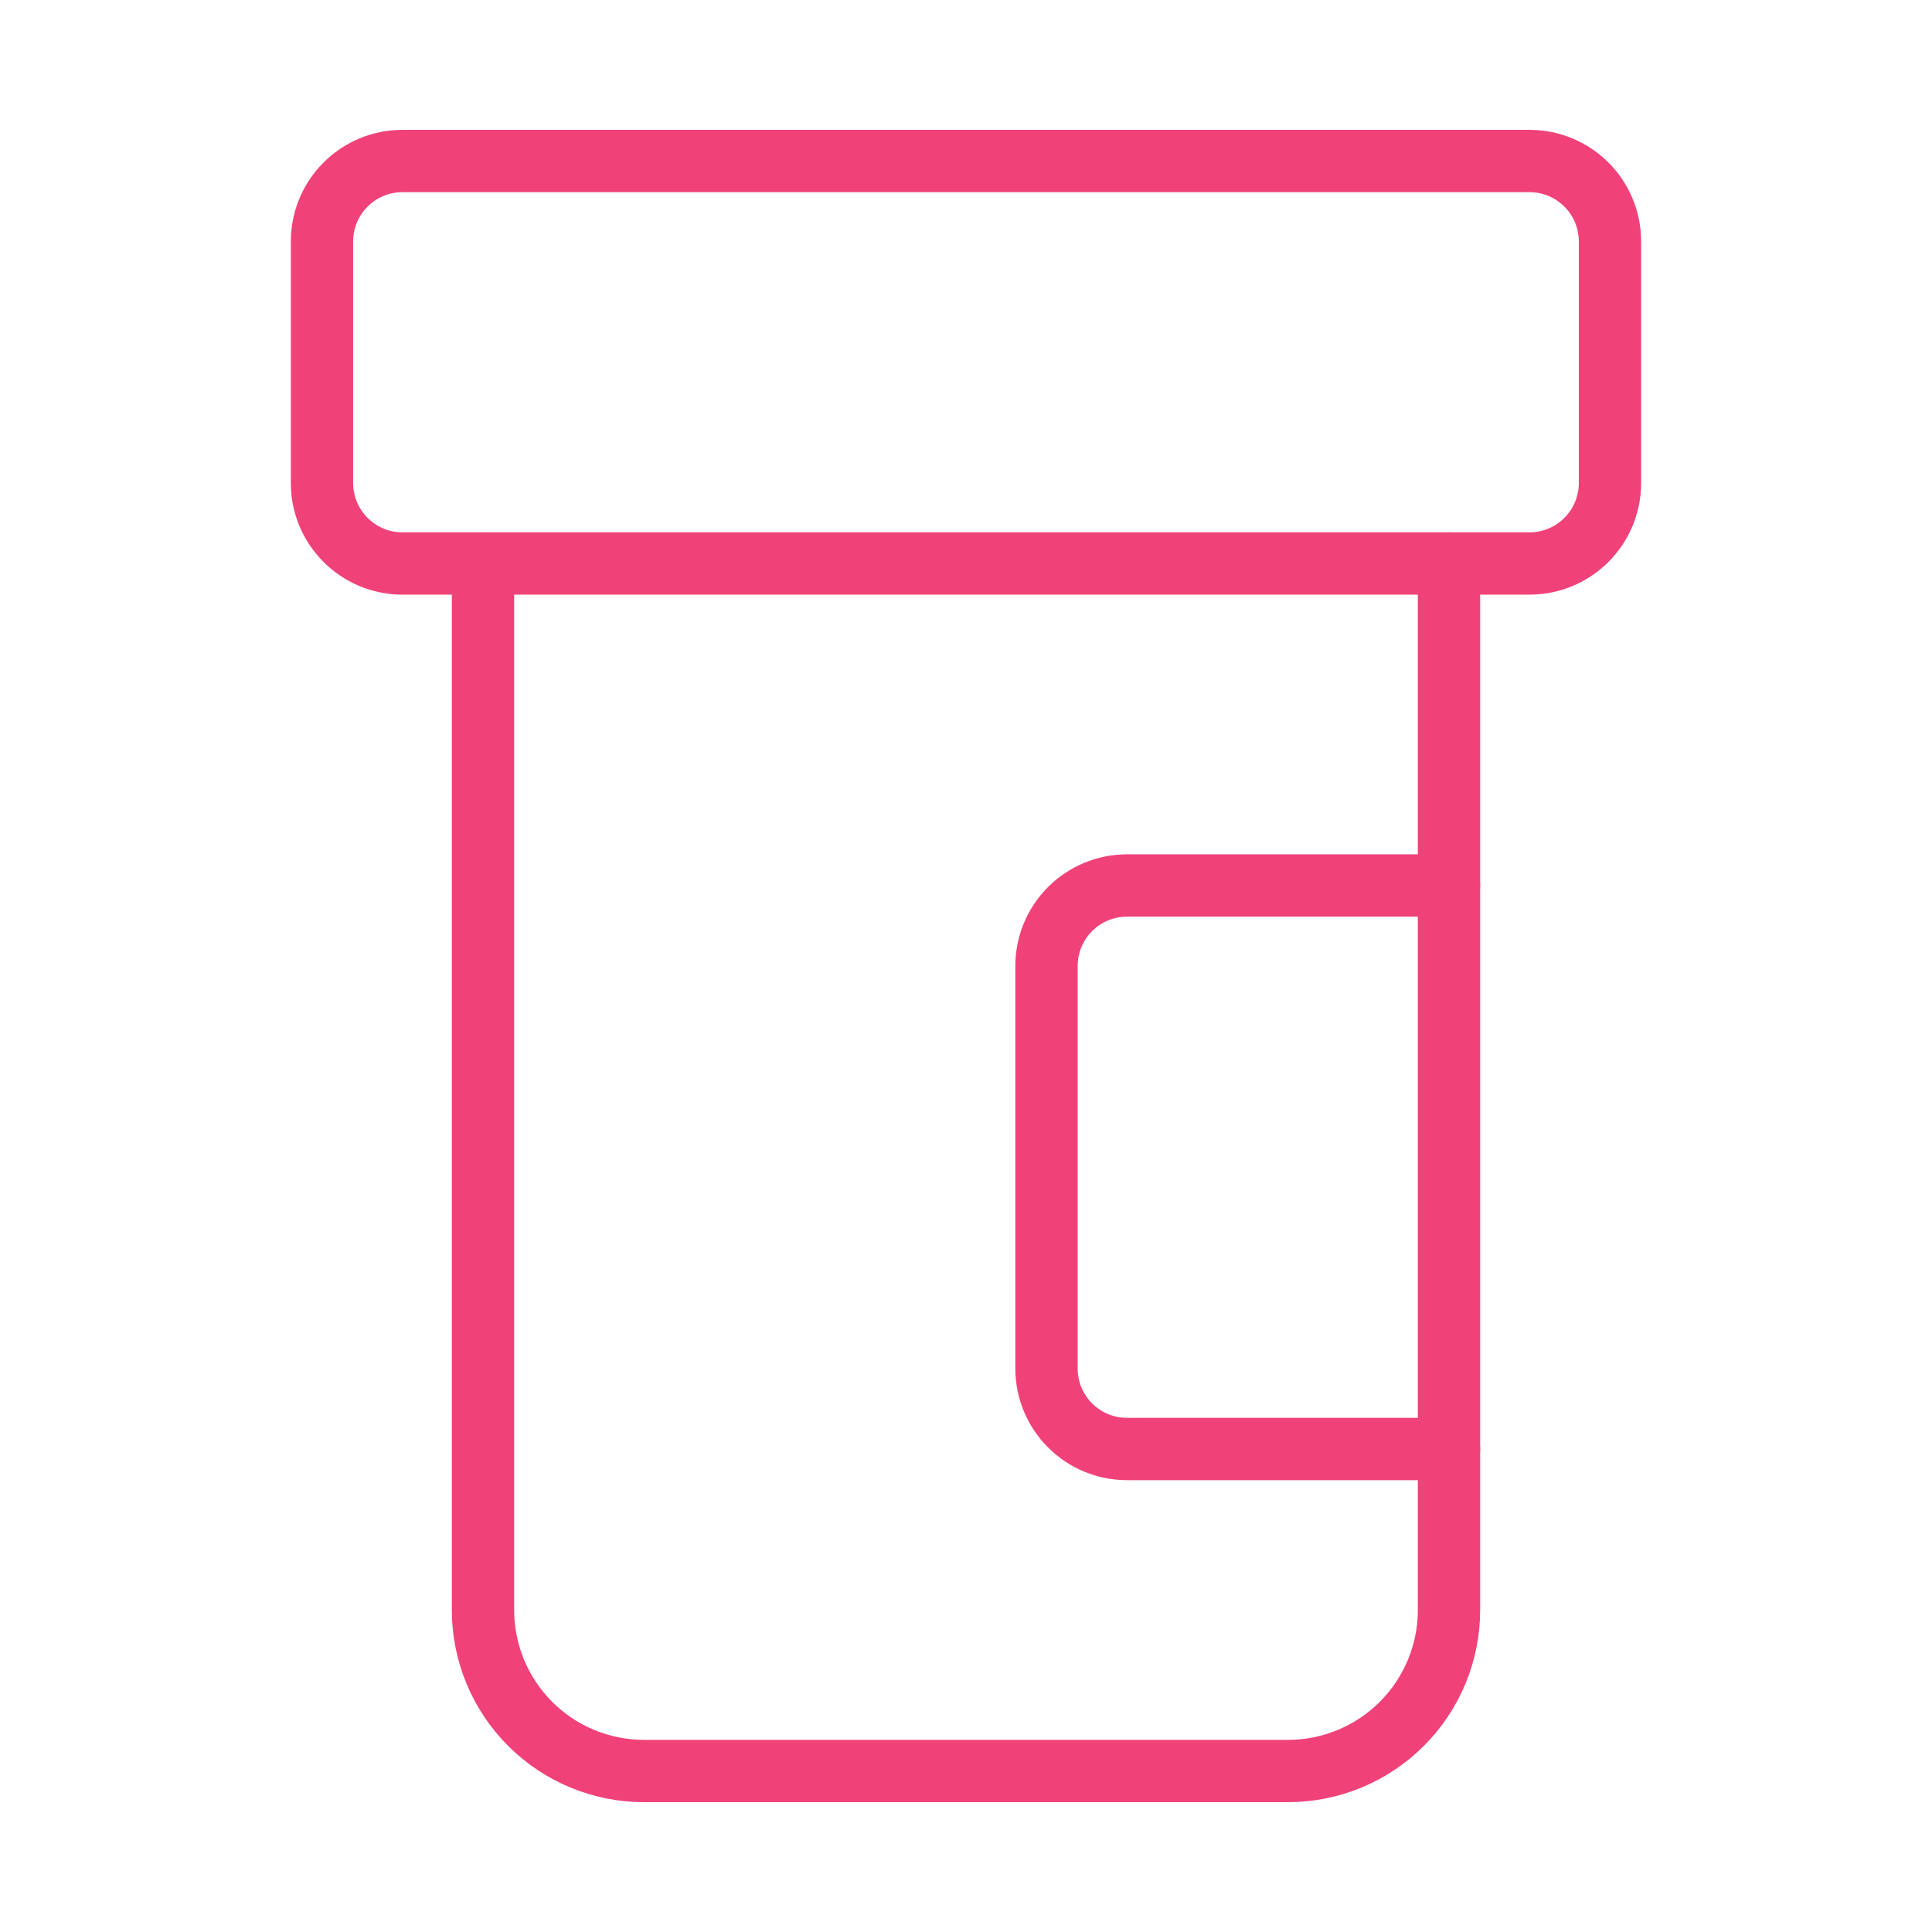<?xml version="1.0" encoding="UTF-8"?> <svg xmlns="http://www.w3.org/2000/svg" width="62" height="62" viewBox="0 0 62 62" fill="none"><g id="Frame"><path id="Vector" d="M46.5 28.416H36.166C35.481 28.416 34.824 28.689 34.34 29.173C33.855 29.658 33.583 30.315 33.583 31V43.916C33.583 44.602 33.855 45.259 34.34 45.743C34.824 46.228 35.481 46.5 36.166 46.5H46.5" stroke="#F04279" stroke-width="2" stroke-linecap="round" stroke-linejoin="round"></path><path id="Vector_2" d="M15.5 18.084V51.667C15.5 53.037 16.044 54.351 17.013 55.32C17.982 56.289 19.296 56.834 20.667 56.834H41.333C42.704 56.834 44.018 56.289 44.987 55.32C45.956 54.351 46.5 53.037 46.5 51.667V18.084" stroke="#F04279" stroke-width="2" stroke-linecap="round" stroke-linejoin="round"></path><path id="Vector_3" d="M49.083 5.167H12.916C11.49 5.167 10.333 6.323 10.333 7.75V15.5C10.333 16.927 11.49 18.083 12.916 18.083H49.083C50.51 18.083 51.666 16.927 51.666 15.5V7.75C51.666 6.323 50.51 5.167 49.083 5.167Z" stroke="#F04279" stroke-width="2" stroke-linecap="round" stroke-linejoin="round"></path></g></svg> 